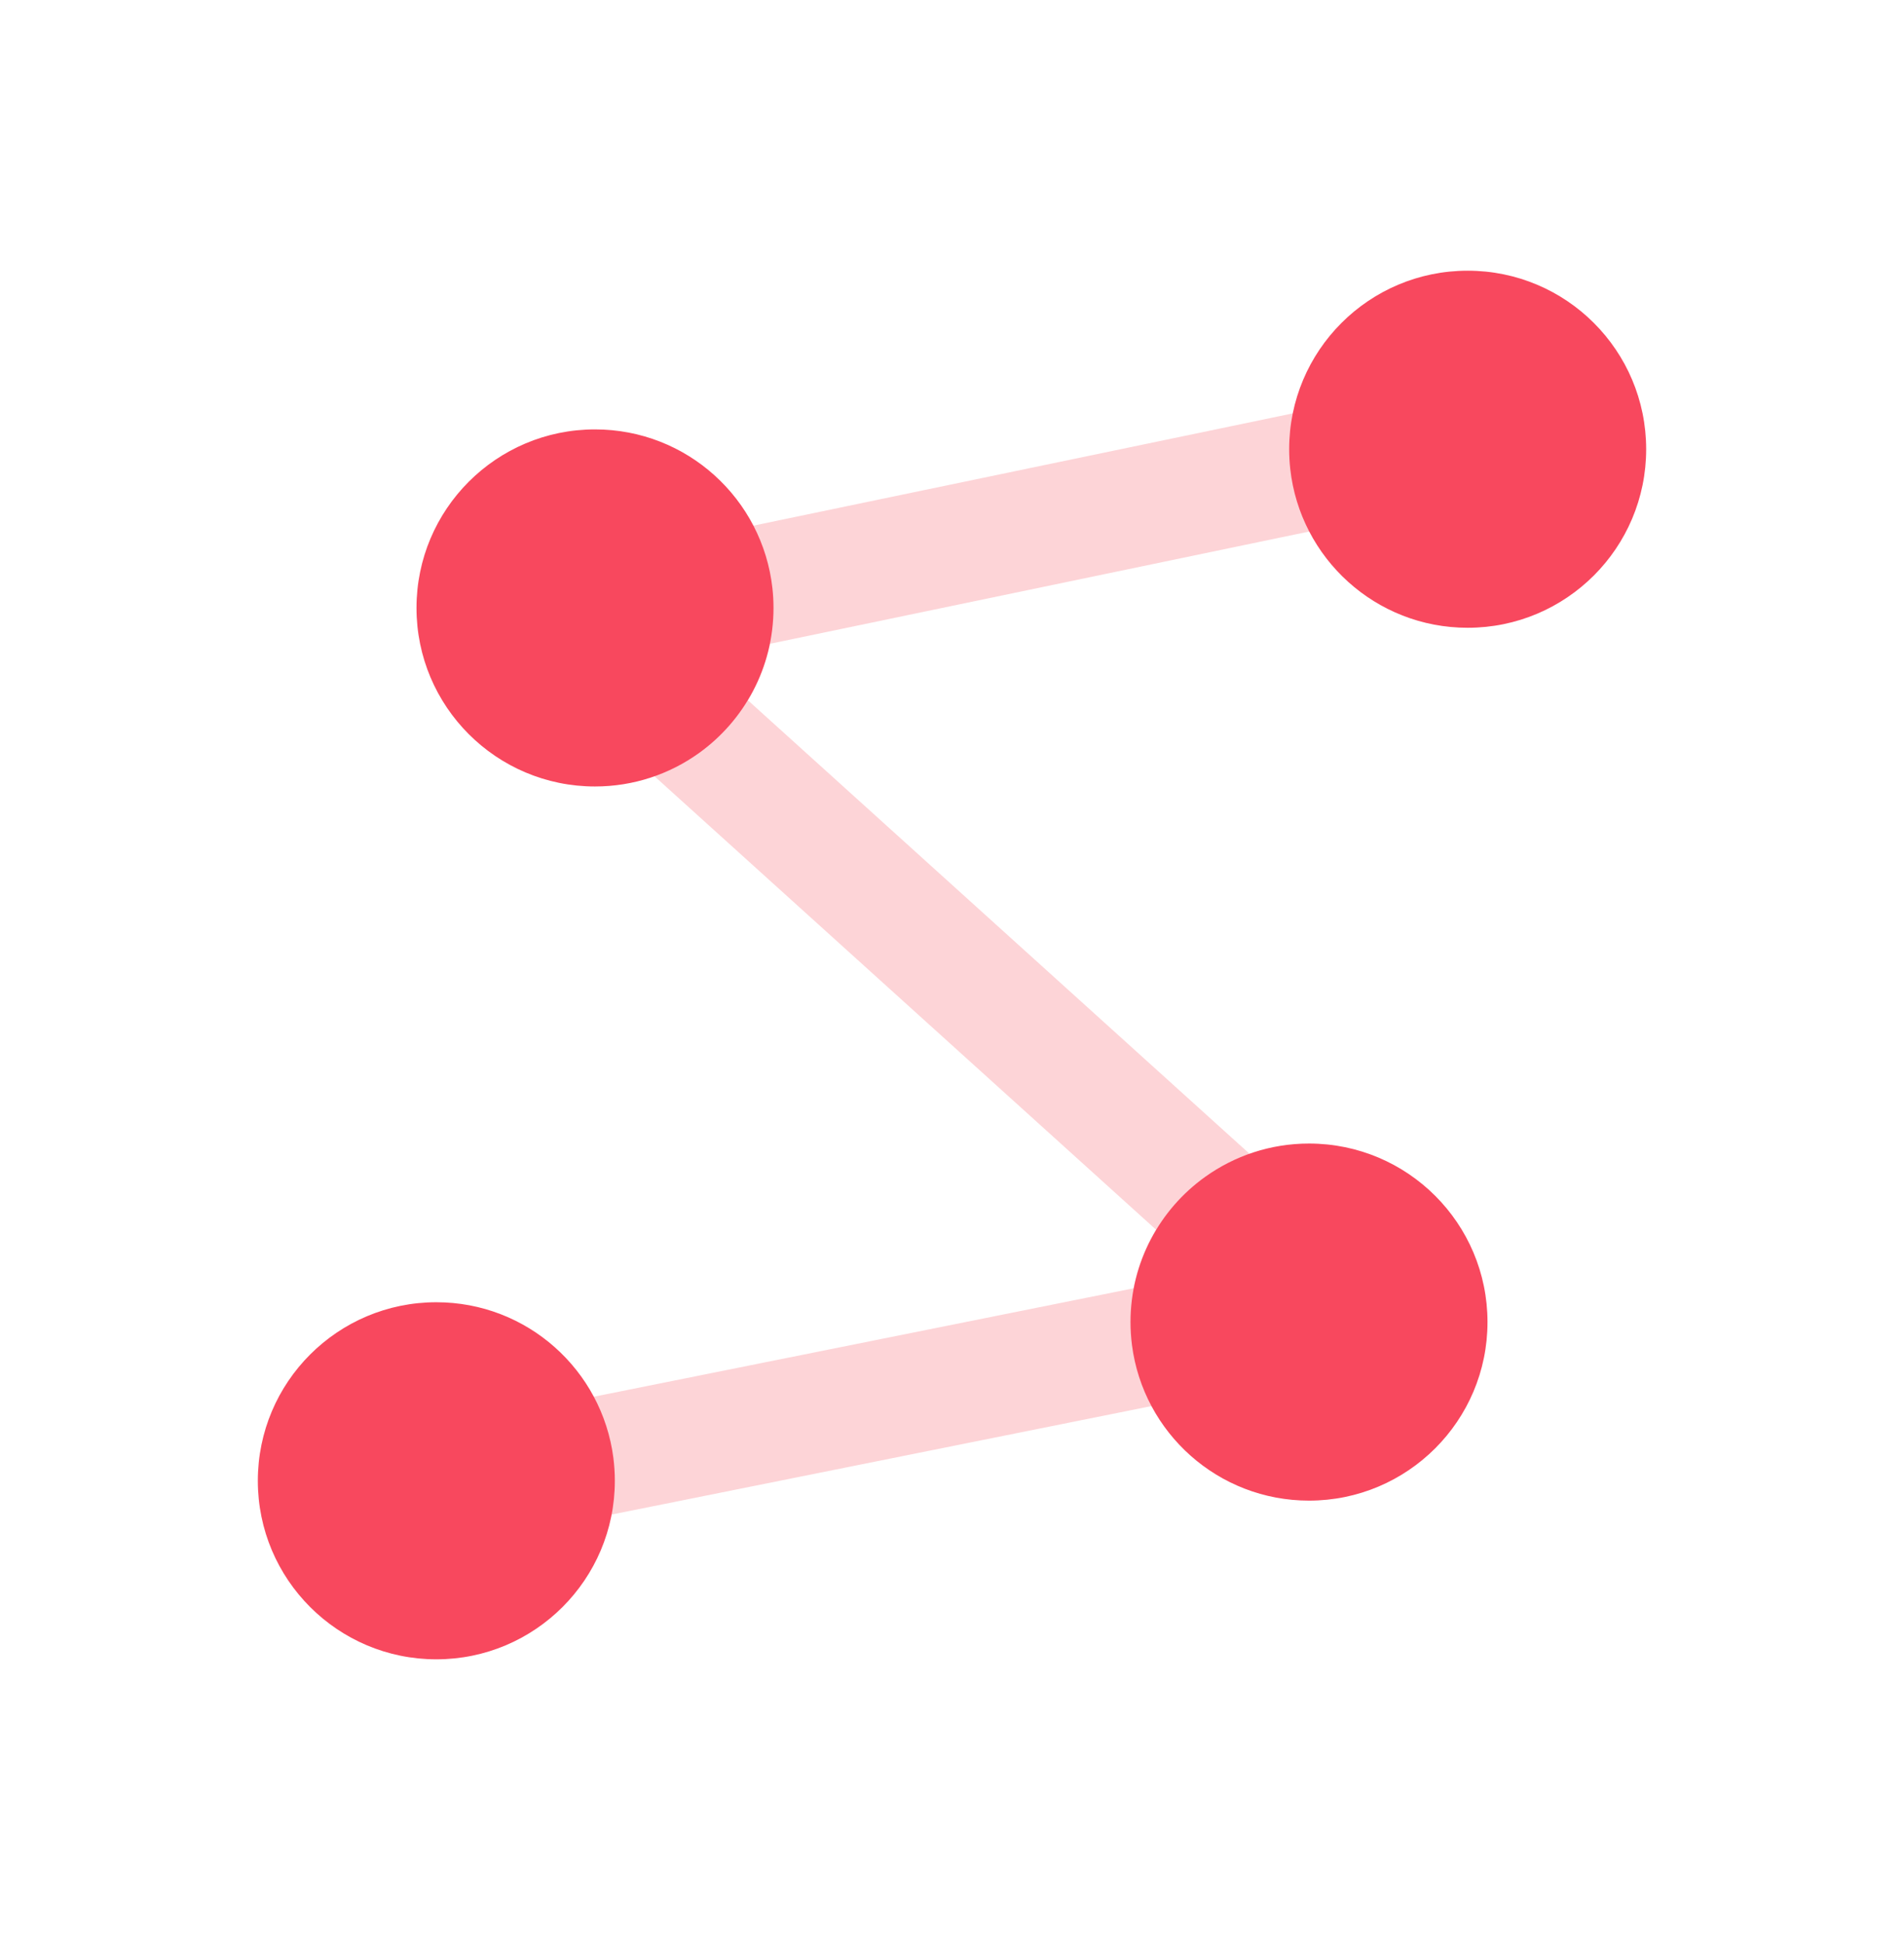 <svg width="48" height="49" viewBox="0 0 48 49" fill="none" xmlns="http://www.w3.org/2000/svg">
<path fill-rule="evenodd" clip-rule="evenodd" d="M35.486 11.348C35.655 12.159 35.134 12.954 34.323 13.123L19.409 16.227C19.304 16.738 19.113 17.217 18.852 17.648L32.262 29.769C32.598 30.073 32.779 30.514 32.753 30.967C32.727 31.42 32.498 31.837 32.129 32.101C31.745 32.376 31.5 32.821 31.5 33.323C31.5 33.39 31.504 33.455 31.512 33.519C31.613 34.3 31.092 35.026 30.32 35.181L15.203 38.218C14.93 38.585 14.493 38.823 14 38.823C13.171 38.823 12.5 38.151 12.5 37.323C12.5 37.256 12.495 37.19 12.487 37.127C12.386 36.346 12.907 35.619 13.679 35.464L28.58 32.471C28.682 31.941 28.877 31.443 29.147 30.997L15.738 18.877C15.401 18.573 15.22 18.132 15.246 17.679C15.272 17.226 15.501 16.808 15.871 16.544C16.254 16.27 16.5 15.825 16.5 15.323C16.5 15.266 16.497 15.21 16.491 15.155C16.406 14.387 16.919 13.68 17.676 13.523L33.712 10.186C34.523 10.017 35.317 10.537 35.486 11.348Z" fill="#FDD4D7"/>
<path d="M37 6.823C34.515 6.823 32.5 8.837 32.5 11.323C32.5 11.49 32.509 11.655 32.527 11.818C32.775 14.071 34.682 15.823 37 15.823C39.485 15.823 41.5 13.808 41.5 11.323C41.5 8.837 39.485 6.823 37 6.823Z" fill="#F8485E"/>
<path d="M15 10.823C12.515 10.823 10.5 12.838 10.5 15.323C10.5 17.808 12.515 19.823 15 19.823C15.974 19.823 16.879 19.512 17.617 18.984C18.754 18.17 19.5 16.834 19.5 15.323C19.5 15.156 19.491 14.991 19.473 14.828C19.225 12.575 17.318 10.823 15 10.823Z" fill="#F8485E"/>
<path d="M33 28.823C32.026 28.823 31.121 29.134 30.383 29.662C29.246 30.475 28.5 31.812 28.5 33.323C28.5 33.519 28.513 33.712 28.537 33.903C28.823 36.115 30.711 37.823 33 37.823C35.485 37.823 37.5 35.808 37.5 33.323C37.5 30.837 35.485 28.823 33 28.823Z" fill="#F8485E"/>
<path d="M11 32.823C8.515 32.823 6.5 34.837 6.5 37.323C6.5 39.808 8.515 41.823 11 41.823C13.485 41.823 15.5 39.808 15.5 37.323C15.5 37.127 15.487 36.933 15.463 36.743C15.177 34.531 13.289 32.823 11 32.823Z" fill="#F8485E"/>
</svg>
